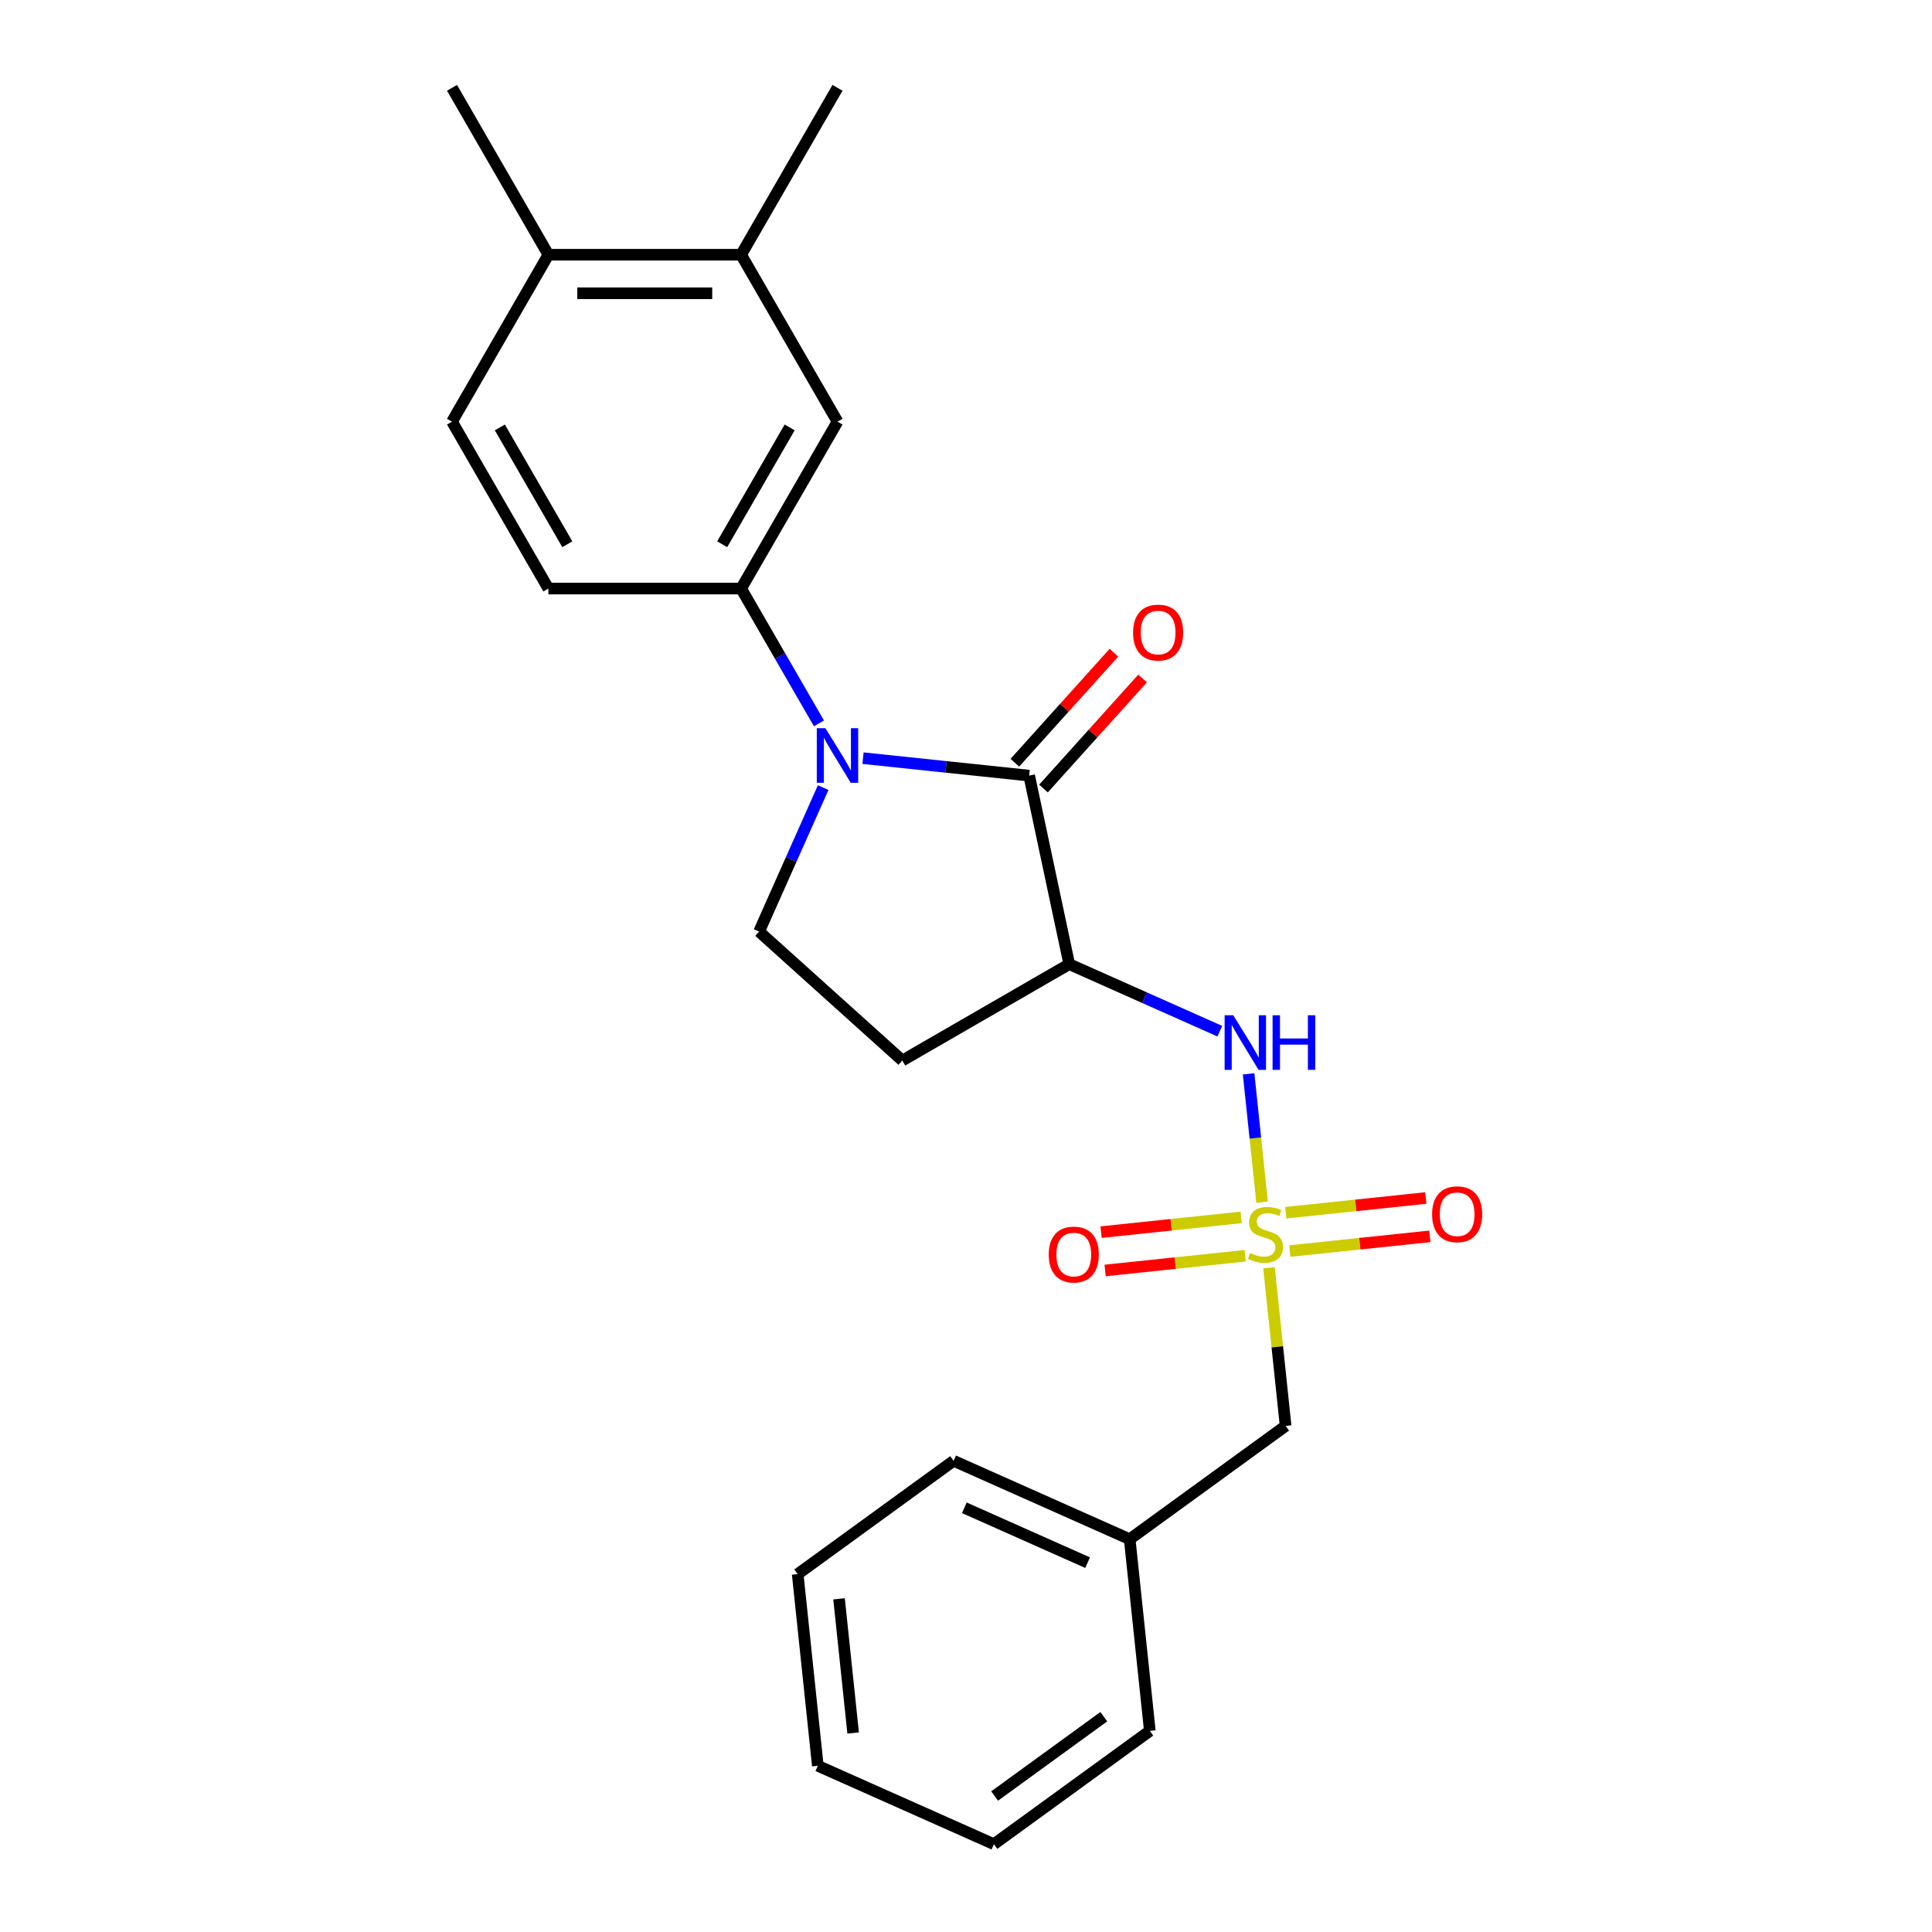 <?xml version='1.0' encoding='iso-8859-1'?>
<svg version='1.1' baseProfile='full'
              xmlns='http://www.w3.org/2000/svg'
                      xmlns:rdkit='http://www.rdkit.org/xml'
                      xmlns:xlink='http://www.w3.org/1999/xlink'
                  xml:space='preserve'
width='1000px' height='1000px' viewBox='0 0 1000 1000'>
<!-- END OF HEADER -->
<rect style='opacity:1.0;fill:#FFFFFF;stroke:none' width='1000' height='1000' x='0' y='0'> </rect>
<path class='bond-3' d='M 653.263,622.259 L 649.772,589.043' style='fill:none;fill-rule:evenodd;stroke:#CCCC00;stroke-width:6px;stroke-linecap:butt;stroke-linejoin:miter;stroke-opacity:1' />
<path class='bond-3' d='M 649.772,589.043 L 646.28,555.828' style='fill:none;fill-rule:evenodd;stroke:#0000FF;stroke-width:6px;stroke-linecap:butt;stroke-linejoin:miter;stroke-opacity:1' />
<path class='bond-8' d='M 642.41,630.132 L 606.165,633.941' style='fill:none;fill-rule:evenodd;stroke:#CCCC00;stroke-width:6px;stroke-linecap:butt;stroke-linejoin:miter;stroke-opacity:1' />
<path class='bond-8' d='M 606.165,633.941 L 569.92,637.751' style='fill:none;fill-rule:evenodd;stroke:#FF0000;stroke-width:6px;stroke-linecap:butt;stroke-linejoin:miter;stroke-opacity:1' />
<path class='bond-8' d='M 644.496,649.975 L 608.251,653.784' style='fill:none;fill-rule:evenodd;stroke:#CCCC00;stroke-width:6px;stroke-linecap:butt;stroke-linejoin:miter;stroke-opacity:1' />
<path class='bond-8' d='M 608.251,653.784 L 572.006,657.594' style='fill:none;fill-rule:evenodd;stroke:#FF0000;stroke-width:6px;stroke-linecap:butt;stroke-linejoin:miter;stroke-opacity:1' />
<path class='bond-9' d='M 667.601,647.546 L 703.845,643.737' style='fill:none;fill-rule:evenodd;stroke:#CCCC00;stroke-width:6px;stroke-linecap:butt;stroke-linejoin:miter;stroke-opacity:1' />
<path class='bond-9' d='M 703.845,643.737 L 740.09,639.927' style='fill:none;fill-rule:evenodd;stroke:#FF0000;stroke-width:6px;stroke-linecap:butt;stroke-linejoin:miter;stroke-opacity:1' />
<path class='bond-9' d='M 665.515,627.703 L 701.76,623.894' style='fill:none;fill-rule:evenodd;stroke:#CCCC00;stroke-width:6px;stroke-linecap:butt;stroke-linejoin:miter;stroke-opacity:1' />
<path class='bond-9' d='M 701.76,623.894 L 738.005,620.084' style='fill:none;fill-rule:evenodd;stroke:#FF0000;stroke-width:6px;stroke-linecap:butt;stroke-linejoin:miter;stroke-opacity:1' />
<path class='bond-12' d='M 656.828,656.178 L 661.13,697.116' style='fill:none;fill-rule:evenodd;stroke:#CCCC00;stroke-width:6px;stroke-linecap:butt;stroke-linejoin:miter;stroke-opacity:1' />
<path class='bond-12' d='M 661.13,697.116 L 665.433,738.054' style='fill:none;fill-rule:evenodd;stroke:#000000;stroke-width:6px;stroke-linecap:butt;stroke-linejoin:miter;stroke-opacity:1' />
<path class='bond-0' d='M 446.693,392.426 L 489.696,396.946' style='fill:none;fill-rule:evenodd;stroke:#0000FF;stroke-width:6px;stroke-linecap:butt;stroke-linejoin:miter;stroke-opacity:1' />
<path class='bond-0' d='M 489.696,396.946 L 532.699,401.466' style='fill:none;fill-rule:evenodd;stroke:#000000;stroke-width:6px;stroke-linecap:butt;stroke-linejoin:miter;stroke-opacity:1' />
<path class='bond-4' d='M 423.889,374.418 L 403.746,339.53' style='fill:none;fill-rule:evenodd;stroke:#0000FF;stroke-width:6px;stroke-linecap:butt;stroke-linejoin:miter;stroke-opacity:1' />
<path class='bond-4' d='M 403.746,339.53 L 383.604,304.642' style='fill:none;fill-rule:evenodd;stroke:#000000;stroke-width:6px;stroke-linecap:butt;stroke-linejoin:miter;stroke-opacity:1' />
<path class='bond-24' d='M 426.085,407.658 L 409.496,444.917' style='fill:none;fill-rule:evenodd;stroke:#0000FF;stroke-width:6px;stroke-linecap:butt;stroke-linejoin:miter;stroke-opacity:1' />
<path class='bond-24' d='M 409.496,444.917 L 392.908,482.175' style='fill:none;fill-rule:evenodd;stroke:#000000;stroke-width:6px;stroke-linecap:butt;stroke-linejoin:miter;stroke-opacity:1' />
<path class='bond-1' d='M 532.699,401.466 L 553.441,499.048' style='fill:none;fill-rule:evenodd;stroke:#000000;stroke-width:6px;stroke-linecap:butt;stroke-linejoin:miter;stroke-opacity:1' />
<path class='bond-11' d='M 540.113,408.141 L 565.758,379.66' style='fill:none;fill-rule:evenodd;stroke:#000000;stroke-width:6px;stroke-linecap:butt;stroke-linejoin:miter;stroke-opacity:1' />
<path class='bond-11' d='M 565.758,379.66 L 591.403,351.178' style='fill:none;fill-rule:evenodd;stroke:#FF0000;stroke-width:6px;stroke-linecap:butt;stroke-linejoin:miter;stroke-opacity:1' />
<path class='bond-11' d='M 525.286,394.791 L 550.931,366.309' style='fill:none;fill-rule:evenodd;stroke:#000000;stroke-width:6px;stroke-linecap:butt;stroke-linejoin:miter;stroke-opacity:1' />
<path class='bond-11' d='M 550.931,366.309 L 576.576,337.827' style='fill:none;fill-rule:evenodd;stroke:#FF0000;stroke-width:6px;stroke-linecap:butt;stroke-linejoin:miter;stroke-opacity:1' />
<path class='bond-2' d='M 553.441,499.048 L 592.405,516.395' style='fill:none;fill-rule:evenodd;stroke:#000000;stroke-width:6px;stroke-linecap:butt;stroke-linejoin:miter;stroke-opacity:1' />
<path class='bond-2' d='M 592.405,516.395 L 631.369,533.743' style='fill:none;fill-rule:evenodd;stroke:#0000FF;stroke-width:6px;stroke-linecap:butt;stroke-linejoin:miter;stroke-opacity:1' />
<path class='bond-6' d='M 553.441,499.048 L 467.045,548.928' style='fill:none;fill-rule:evenodd;stroke:#000000;stroke-width:6px;stroke-linecap:butt;stroke-linejoin:miter;stroke-opacity:1' />
<path class='bond-7' d='M 383.604,304.642 L 433.484,218.246' style='fill:none;fill-rule:evenodd;stroke:#000000;stroke-width:6px;stroke-linecap:butt;stroke-linejoin:miter;stroke-opacity:1' />
<path class='bond-7' d='M 373.807,281.707 L 408.723,221.23' style='fill:none;fill-rule:evenodd;stroke:#000000;stroke-width:6px;stroke-linecap:butt;stroke-linejoin:miter;stroke-opacity:1' />
<path class='bond-13' d='M 383.604,304.642 L 283.842,304.642' style='fill:none;fill-rule:evenodd;stroke:#000000;stroke-width:6px;stroke-linecap:butt;stroke-linejoin:miter;stroke-opacity:1' />
<path class='bond-5' d='M 392.908,482.175 L 467.045,548.928' style='fill:none;fill-rule:evenodd;stroke:#000000;stroke-width:6px;stroke-linecap:butt;stroke-linejoin:miter;stroke-opacity:1' />
<path class='bond-10' d='M 433.484,218.246 L 383.604,131.85' style='fill:none;fill-rule:evenodd;stroke:#000000;stroke-width:6px;stroke-linecap:butt;stroke-linejoin:miter;stroke-opacity:1' />
<path class='bond-17' d='M 383.604,131.85 L 433.484,45.455' style='fill:none;fill-rule:evenodd;stroke:#000000;stroke-width:6px;stroke-linecap:butt;stroke-linejoin:miter;stroke-opacity:1' />
<path class='bond-26' d='M 383.604,131.85 L 283.842,131.85' style='fill:none;fill-rule:evenodd;stroke:#000000;stroke-width:6px;stroke-linecap:butt;stroke-linejoin:miter;stroke-opacity:1' />
<path class='bond-26' d='M 368.639,151.803 L 298.806,151.803' style='fill:none;fill-rule:evenodd;stroke:#000000;stroke-width:6px;stroke-linecap:butt;stroke-linejoin:miter;stroke-opacity:1' />
<path class='bond-16' d='M 665.433,738.054 L 584.725,796.692' style='fill:none;fill-rule:evenodd;stroke:#000000;stroke-width:6px;stroke-linecap:butt;stroke-linejoin:miter;stroke-opacity:1' />
<path class='bond-15' d='M 283.842,304.642 L 233.962,218.246' style='fill:none;fill-rule:evenodd;stroke:#000000;stroke-width:6px;stroke-linecap:butt;stroke-linejoin:miter;stroke-opacity:1' />
<path class='bond-15' d='M 293.639,281.707 L 258.723,221.23' style='fill:none;fill-rule:evenodd;stroke:#000000;stroke-width:6px;stroke-linecap:butt;stroke-linejoin:miter;stroke-opacity:1' />
<path class='bond-14' d='M 283.842,131.85 L 233.962,218.246' style='fill:none;fill-rule:evenodd;stroke:#000000;stroke-width:6px;stroke-linecap:butt;stroke-linejoin:miter;stroke-opacity:1' />
<path class='bond-18' d='M 283.842,131.85 L 233.962,45.455' style='fill:none;fill-rule:evenodd;stroke:#000000;stroke-width:6px;stroke-linecap:butt;stroke-linejoin:miter;stroke-opacity:1' />
<path class='bond-19' d='M 584.725,796.692 L 493.588,756.116' style='fill:none;fill-rule:evenodd;stroke:#000000;stroke-width:6px;stroke-linecap:butt;stroke-linejoin:miter;stroke-opacity:1' />
<path class='bond-19' d='M 562.939,808.833 L 499.143,780.429' style='fill:none;fill-rule:evenodd;stroke:#000000;stroke-width:6px;stroke-linecap:butt;stroke-linejoin:miter;stroke-opacity:1' />
<path class='bond-20' d='M 584.725,796.692 L 595.152,895.907' style='fill:none;fill-rule:evenodd;stroke:#000000;stroke-width:6px;stroke-linecap:butt;stroke-linejoin:miter;stroke-opacity:1' />
<path class='bond-21' d='M 493.588,756.116 L 412.879,814.754' style='fill:none;fill-rule:evenodd;stroke:#000000;stroke-width:6px;stroke-linecap:butt;stroke-linejoin:miter;stroke-opacity:1' />
<path class='bond-22' d='M 595.152,895.907 L 514.444,954.545' style='fill:none;fill-rule:evenodd;stroke:#000000;stroke-width:6px;stroke-linecap:butt;stroke-linejoin:miter;stroke-opacity:1' />
<path class='bond-22' d='M 571.319,888.561 L 514.822,929.608' style='fill:none;fill-rule:evenodd;stroke:#000000;stroke-width:6px;stroke-linecap:butt;stroke-linejoin:miter;stroke-opacity:1' />
<path class='bond-25' d='M 412.879,814.754 L 423.307,913.969' style='fill:none;fill-rule:evenodd;stroke:#000000;stroke-width:6px;stroke-linecap:butt;stroke-linejoin:miter;stroke-opacity:1' />
<path class='bond-25' d='M 434.286,827.551 L 441.586,897.001' style='fill:none;fill-rule:evenodd;stroke:#000000;stroke-width:6px;stroke-linecap:butt;stroke-linejoin:miter;stroke-opacity:1' />
<path class='bond-23' d='M 514.444,954.545 L 423.307,913.969' style='fill:none;fill-rule:evenodd;stroke:#000000;stroke-width:6px;stroke-linecap:butt;stroke-linejoin:miter;stroke-opacity:1' />
<path  class='atom-0' d='M 647.024 648.536
Q 647.344 648.656, 648.661 649.214
Q 649.977 649.773, 651.414 650.132
Q 652.89 650.451, 654.327 650.451
Q 657.001 650.451, 658.557 649.174
Q 660.113 647.857, 660.113 645.583
Q 660.113 644.027, 659.315 643.069
Q 658.557 642.111, 657.36 641.592
Q 656.163 641.074, 654.167 640.475
Q 651.653 639.717, 650.137 638.999
Q 648.661 638.28, 647.583 636.764
Q 646.546 635.248, 646.546 632.694
Q 646.546 629.142, 648.94 626.947
Q 651.374 624.753, 656.163 624.753
Q 659.435 624.753, 663.146 626.309
L 662.228 629.382
Q 658.836 627.985, 656.282 627.985
Q 653.529 627.985, 652.013 629.142
Q 650.496 630.26, 650.536 632.215
Q 650.536 633.731, 651.294 634.649
Q 652.092 635.567, 653.21 636.086
Q 654.367 636.604, 656.282 637.203
Q 658.836 638.001, 660.353 638.799
Q 661.869 639.597, 662.946 641.233
Q 664.064 642.83, 664.064 645.583
Q 664.064 649.494, 661.43 651.609
Q 658.836 653.684, 654.487 653.684
Q 651.973 653.684, 650.057 653.125
Q 648.182 652.606, 645.947 651.688
L 647.024 648.536
' fill='#CCCC00'/>
<path  class='atom-1' d='M 427.239 376.912
L 436.497 391.876
Q 437.415 393.353, 438.891 396.026
Q 440.368 398.7, 440.448 398.86
L 440.448 376.912
L 444.199 376.912
L 444.199 405.164
L 440.328 405.164
L 430.392 388.804
Q 429.235 386.888, 427.998 384.693
Q 426.8 382.499, 426.441 381.82
L 426.441 405.164
L 422.77 405.164
L 422.77 376.912
L 427.239 376.912
' fill='#0000FF'/>
<path  class='atom-4' d='M 638.332 525.498
L 647.59 540.462
Q 648.508 541.939, 649.985 544.612
Q 651.461 547.286, 651.541 547.445
L 651.541 525.498
L 655.292 525.498
L 655.292 553.75
L 651.421 553.75
L 641.485 537.389
Q 640.328 535.474, 639.091 533.279
Q 637.893 531.085, 637.534 530.406
L 637.534 553.75
L 633.863 553.75
L 633.863 525.498
L 638.332 525.498
' fill='#0000FF'/>
<path  class='atom-4' d='M 658.684 525.498
L 662.515 525.498
L 662.515 537.509
L 676.96 537.509
L 676.96 525.498
L 680.791 525.498
L 680.791 553.75
L 676.96 553.75
L 676.96 540.702
L 662.515 540.702
L 662.515 553.75
L 658.684 553.75
L 658.684 525.498
' fill='#0000FF'/>
<path  class='atom-9' d='M 542.821 649.347
Q 542.821 642.563, 546.173 638.772
Q 549.525 634.981, 555.79 634.981
Q 562.055 634.981, 565.407 638.772
Q 568.759 642.563, 568.759 649.347
Q 568.759 656.21, 565.368 660.121
Q 561.976 663.992, 555.79 663.992
Q 549.565 663.992, 546.173 660.121
Q 542.821 656.25, 542.821 649.347
M 555.79 660.799
Q 560.1 660.799, 562.415 657.926
Q 564.769 655.013, 564.769 649.347
Q 564.769 643.8, 562.415 641.007
Q 560.1 638.173, 555.79 638.173
Q 551.481 638.173, 549.126 640.967
Q 546.812 643.76, 546.812 649.347
Q 546.812 655.053, 549.126 657.926
Q 551.481 660.799, 555.79 660.799
' fill='#FF0000'/>
<path  class='atom-10' d='M 741.251 628.491
Q 741.251 621.707, 744.603 617.916
Q 747.955 614.125, 754.22 614.125
Q 760.485 614.125, 763.837 617.916
Q 767.189 621.707, 767.189 628.491
Q 767.189 635.355, 763.797 639.265
Q 760.405 643.136, 754.22 643.136
Q 747.995 643.136, 744.603 639.265
Q 741.251 635.394, 741.251 628.491
M 754.22 639.944
Q 758.53 639.944, 760.844 637.07
Q 763.199 634.157, 763.199 628.491
Q 763.199 622.944, 760.844 620.151
Q 758.53 617.318, 754.22 617.318
Q 749.911 617.318, 747.556 620.111
Q 745.242 622.904, 745.242 628.491
Q 745.242 634.197, 747.556 637.07
Q 749.911 639.944, 754.22 639.944
' fill='#FF0000'/>
<path  class='atom-12' d='M 586.484 327.409
Q 586.484 320.625, 589.836 316.834
Q 593.188 313.043, 599.453 313.043
Q 605.718 313.043, 609.07 316.834
Q 612.422 320.625, 612.422 327.409
Q 612.422 334.272, 609.03 338.183
Q 605.638 342.054, 599.453 342.054
Q 593.228 342.054, 589.836 338.183
Q 586.484 334.312, 586.484 327.409
M 599.453 338.861
Q 603.762 338.861, 606.077 335.988
Q 608.431 333.075, 608.431 327.409
Q 608.431 321.862, 606.077 319.069
Q 603.762 316.235, 599.453 316.235
Q 595.143 316.235, 592.789 319.029
Q 590.474 321.822, 590.474 327.409
Q 590.474 333.115, 592.789 335.988
Q 595.143 338.861, 599.453 338.861
' fill='#FF0000'/>
</svg>
